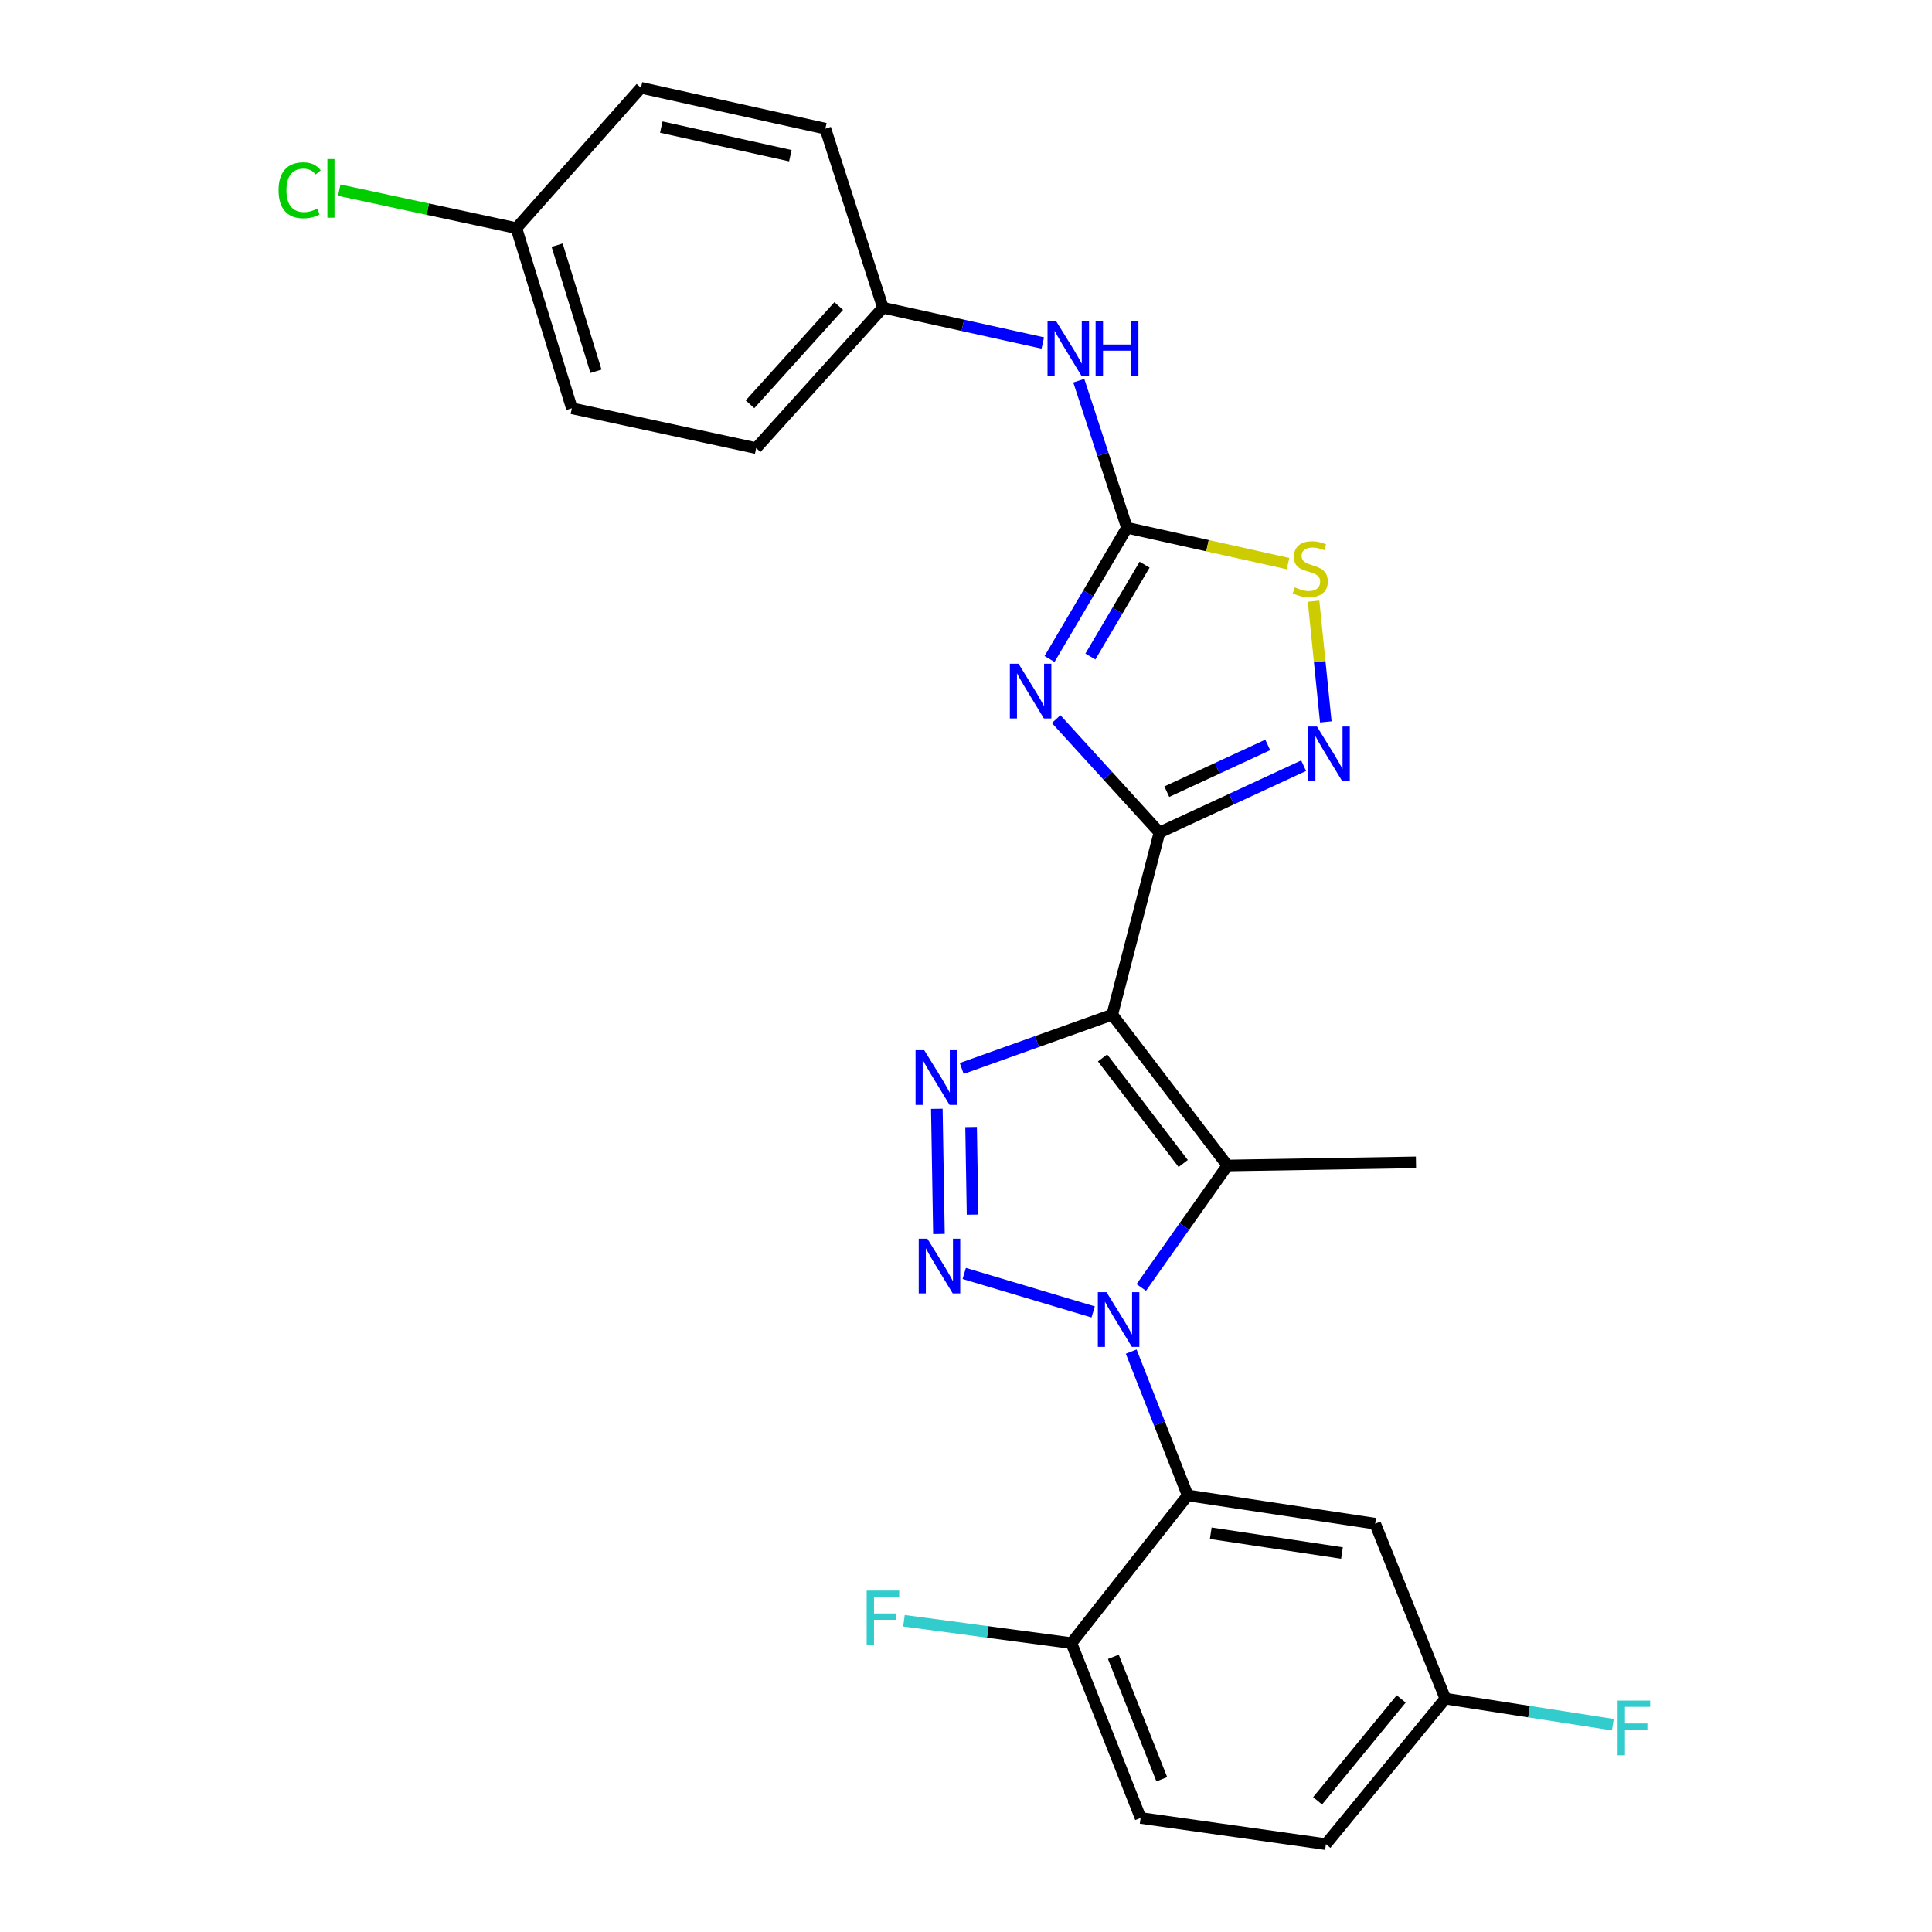 <?xml version='1.0' encoding='iso-8859-1'?>
<svg version='1.1' baseProfile='full'
              xmlns='http://www.w3.org/2000/svg'
                      xmlns:rdkit='http://www.rdkit.org/xml'
                      xmlns:xlink='http://www.w3.org/1999/xlink'
                  xml:space='preserve'
width='1000px' height='1000px' viewBox='0 0 1000 1000'>
<!-- END OF HEADER -->
<rect style='opacity:1.0;fill:#FFFFFF;stroke:none' width='1000' height='1000' x='0' y='0'> </rect>
<path class='bond-1' d='M 575.697,525.194 L 600.129,430.9' style='fill:none;fill-rule:evenodd;stroke:#000000;stroke-width:6px;stroke-linecap:butt;stroke-linejoin:miter;stroke-opacity:1' />
<path class='bond-4' d='M 575.697,525.194 L 635.329,603.265' style='fill:none;fill-rule:evenodd;stroke:#000000;stroke-width:6px;stroke-linecap:butt;stroke-linejoin:miter;stroke-opacity:1' />
<path class='bond-4' d='M 570.679,547.57 L 612.421,602.22' style='fill:none;fill-rule:evenodd;stroke:#000000;stroke-width:6px;stroke-linecap:butt;stroke-linejoin:miter;stroke-opacity:1' />
<path class='bond-5' d='M 575.697,525.194 L 536.744,539.111' style='fill:none;fill-rule:evenodd;stroke:#000000;stroke-width:6px;stroke-linecap:butt;stroke-linejoin:miter;stroke-opacity:1' />
<path class='bond-5' d='M 536.744,539.111 L 497.791,553.028' style='fill:none;fill-rule:evenodd;stroke:#0000FF;stroke-width:6px;stroke-linecap:butt;stroke-linejoin:miter;stroke-opacity:1' />
<path class='bond-0' d='M 590.719,666.385 L 613.024,634.825' style='fill:none;fill-rule:evenodd;stroke:#0000FF;stroke-width:6px;stroke-linecap:butt;stroke-linejoin:miter;stroke-opacity:1' />
<path class='bond-0' d='M 613.024,634.825 L 635.329,603.265' style='fill:none;fill-rule:evenodd;stroke:#000000;stroke-width:6px;stroke-linecap:butt;stroke-linejoin:miter;stroke-opacity:1' />
<path class='bond-7' d='M 585.51,699.591 L 600.131,736.81' style='fill:none;fill-rule:evenodd;stroke:#0000FF;stroke-width:6px;stroke-linecap:butt;stroke-linejoin:miter;stroke-opacity:1' />
<path class='bond-7' d='M 600.131,736.81 L 614.752,774.029' style='fill:none;fill-rule:evenodd;stroke:#000000;stroke-width:6px;stroke-linecap:butt;stroke-linejoin:miter;stroke-opacity:1' />
<path class='bond-26' d='M 565.828,679.058 L 499.089,659.138' style='fill:none;fill-rule:evenodd;stroke:#0000FF;stroke-width:6px;stroke-linecap:butt;stroke-linejoin:miter;stroke-opacity:1' />
<path class='bond-3' d='M 600.129,430.9 L 573.393,401.552' style='fill:none;fill-rule:evenodd;stroke:#000000;stroke-width:6px;stroke-linecap:butt;stroke-linejoin:miter;stroke-opacity:1' />
<path class='bond-3' d='M 573.393,401.552 L 546.656,372.205' style='fill:none;fill-rule:evenodd;stroke:#0000FF;stroke-width:6px;stroke-linecap:butt;stroke-linejoin:miter;stroke-opacity:1' />
<path class='bond-8' d='M 600.129,430.9 L 637.442,413.611' style='fill:none;fill-rule:evenodd;stroke:#000000;stroke-width:6px;stroke-linecap:butt;stroke-linejoin:miter;stroke-opacity:1' />
<path class='bond-8' d='M 637.442,413.611 L 674.754,396.321' style='fill:none;fill-rule:evenodd;stroke:#0000FF;stroke-width:6px;stroke-linecap:butt;stroke-linejoin:miter;stroke-opacity:1' />
<path class='bond-8' d='M 603.936,409.771 L 630.055,397.668' style='fill:none;fill-rule:evenodd;stroke:#000000;stroke-width:6px;stroke-linecap:butt;stroke-linejoin:miter;stroke-opacity:1' />
<path class='bond-8' d='M 630.055,397.668 L 656.174,385.566' style='fill:none;fill-rule:evenodd;stroke:#0000FF;stroke-width:6px;stroke-linecap:butt;stroke-linejoin:miter;stroke-opacity:1' />
<path class='bond-2' d='M 485.995,638.712 L 484.906,573.913' style='fill:none;fill-rule:evenodd;stroke:#0000FF;stroke-width:6px;stroke-linecap:butt;stroke-linejoin:miter;stroke-opacity:1' />
<path class='bond-2' d='M 503.399,628.697 L 502.637,583.338' style='fill:none;fill-rule:evenodd;stroke:#0000FF;stroke-width:6px;stroke-linecap:butt;stroke-linejoin:miter;stroke-opacity:1' />
<path class='bond-6' d='M 543.24,341.086 L 563.276,307.121' style='fill:none;fill-rule:evenodd;stroke:#0000FF;stroke-width:6px;stroke-linecap:butt;stroke-linejoin:miter;stroke-opacity:1' />
<path class='bond-6' d='M 563.276,307.121 L 583.311,273.157' style='fill:none;fill-rule:evenodd;stroke:#000000;stroke-width:6px;stroke-linecap:butt;stroke-linejoin:miter;stroke-opacity:1' />
<path class='bond-6' d='M 564.385,339.823 L 578.409,316.048' style='fill:none;fill-rule:evenodd;stroke:#0000FF;stroke-width:6px;stroke-linecap:butt;stroke-linejoin:miter;stroke-opacity:1' />
<path class='bond-6' d='M 578.409,316.048 L 592.434,292.273' style='fill:none;fill-rule:evenodd;stroke:#000000;stroke-width:6px;stroke-linecap:butt;stroke-linejoin:miter;stroke-opacity:1' />
<path class='bond-16' d='M 635.329,603.265 L 732.913,601.635' style='fill:none;fill-rule:evenodd;stroke:#000000;stroke-width:6px;stroke-linecap:butt;stroke-linejoin:miter;stroke-opacity:1' />
<path class='bond-11' d='M 583.311,273.157 L 570.845,235.1' style='fill:none;fill-rule:evenodd;stroke:#000000;stroke-width:6px;stroke-linecap:butt;stroke-linejoin:miter;stroke-opacity:1' />
<path class='bond-11' d='M 570.845,235.1 L 558.38,197.043' style='fill:none;fill-rule:evenodd;stroke:#0000FF;stroke-width:6px;stroke-linecap:butt;stroke-linejoin:miter;stroke-opacity:1' />
<path class='bond-27' d='M 583.311,273.157 L 624.996,282.442' style='fill:none;fill-rule:evenodd;stroke:#000000;stroke-width:6px;stroke-linecap:butt;stroke-linejoin:miter;stroke-opacity:1' />
<path class='bond-27' d='M 624.996,282.442 L 666.681,291.726' style='fill:none;fill-rule:evenodd;stroke:#CCCC00;stroke-width:6px;stroke-linecap:butt;stroke-linejoin:miter;stroke-opacity:1' />
<path class='bond-10' d='M 614.752,774.029 L 711.779,788.662' style='fill:none;fill-rule:evenodd;stroke:#000000;stroke-width:6px;stroke-linecap:butt;stroke-linejoin:miter;stroke-opacity:1' />
<path class='bond-10' d='M 626.686,793.598 L 694.605,803.841' style='fill:none;fill-rule:evenodd;stroke:#000000;stroke-width:6px;stroke-linecap:butt;stroke-linejoin:miter;stroke-opacity:1' />
<path class='bond-12' d='M 614.752,774.029 L 554.564,850.48' style='fill:none;fill-rule:evenodd;stroke:#000000;stroke-width:6px;stroke-linecap:butt;stroke-linejoin:miter;stroke-opacity:1' />
<path class='bond-9' d='M 686.234,373.654 L 683.067,342.409' style='fill:none;fill-rule:evenodd;stroke:#0000FF;stroke-width:6px;stroke-linecap:butt;stroke-linejoin:miter;stroke-opacity:1' />
<path class='bond-9' d='M 683.067,342.409 L 679.901,311.164' style='fill:none;fill-rule:evenodd;stroke:#CCCC00;stroke-width:6px;stroke-linecap:butt;stroke-linejoin:miter;stroke-opacity:1' />
<path class='bond-14' d='M 711.779,788.662 L 748.111,879.208' style='fill:none;fill-rule:evenodd;stroke:#000000;stroke-width:6px;stroke-linecap:butt;stroke-linejoin:miter;stroke-opacity:1' />
<path class='bond-15' d='M 539.747,177.533 L 498.378,168.407' style='fill:none;fill-rule:evenodd;stroke:#0000FF;stroke-width:6px;stroke-linecap:butt;stroke-linejoin:miter;stroke-opacity:1' />
<path class='bond-15' d='M 498.378,168.407 L 457.009,159.281' style='fill:none;fill-rule:evenodd;stroke:#000000;stroke-width:6px;stroke-linecap:butt;stroke-linejoin:miter;stroke-opacity:1' />
<path class='bond-13' d='M 554.564,850.48 L 590.378,940.977' style='fill:none;fill-rule:evenodd;stroke:#000000;stroke-width:6px;stroke-linecap:butt;stroke-linejoin:miter;stroke-opacity:1' />
<path class='bond-13' d='M 576.273,857.589 L 601.343,920.937' style='fill:none;fill-rule:evenodd;stroke:#000000;stroke-width:6px;stroke-linecap:butt;stroke-linejoin:miter;stroke-opacity:1' />
<path class='bond-17' d='M 554.564,850.48 L 511.227,844.687' style='fill:none;fill-rule:evenodd;stroke:#000000;stroke-width:6px;stroke-linecap:butt;stroke-linejoin:miter;stroke-opacity:1' />
<path class='bond-17' d='M 511.227,844.687 L 467.89,838.893' style='fill:none;fill-rule:evenodd;stroke:#33CCCC;stroke-width:6px;stroke-linecap:butt;stroke-linejoin:miter;stroke-opacity:1' />
<path class='bond-19' d='M 590.378,940.977 L 686.293,954.545' style='fill:none;fill-rule:evenodd;stroke:#000000;stroke-width:6px;stroke-linecap:butt;stroke-linejoin:miter;stroke-opacity:1' />
<path class='bond-20' d='M 748.111,879.208 L 791.463,885.95' style='fill:none;fill-rule:evenodd;stroke:#000000;stroke-width:6px;stroke-linecap:butt;stroke-linejoin:miter;stroke-opacity:1' />
<path class='bond-20' d='M 791.463,885.95 L 834.815,892.693' style='fill:none;fill-rule:evenodd;stroke:#33CCCC;stroke-width:6px;stroke-linecap:butt;stroke-linejoin:miter;stroke-opacity:1' />
<path class='bond-28' d='M 748.111,879.208 L 686.293,954.545' style='fill:none;fill-rule:evenodd;stroke:#000000;stroke-width:6px;stroke-linecap:butt;stroke-linejoin:miter;stroke-opacity:1' />
<path class='bond-28' d='M 725.255,879.363 L 681.982,932.099' style='fill:none;fill-rule:evenodd;stroke:#000000;stroke-width:6px;stroke-linecap:butt;stroke-linejoin:miter;stroke-opacity:1' />
<path class='bond-22' d='M 457.009,159.281 L 427.198,66.598' style='fill:none;fill-rule:evenodd;stroke:#000000;stroke-width:6px;stroke-linecap:butt;stroke-linejoin:miter;stroke-opacity:1' />
<path class='bond-23' d='M 457.009,159.281 L 391.393,231.944' style='fill:none;fill-rule:evenodd;stroke:#000000;stroke-width:6px;stroke-linecap:butt;stroke-linejoin:miter;stroke-opacity:1' />
<path class='bond-23' d='M 434.126,158.405 L 388.195,209.269' style='fill:none;fill-rule:evenodd;stroke:#000000;stroke-width:6px;stroke-linecap:butt;stroke-linejoin:miter;stroke-opacity:1' />
<path class='bond-18' d='M 267.269,118.088 L 295.996,211.338' style='fill:none;fill-rule:evenodd;stroke:#000000;stroke-width:6px;stroke-linecap:butt;stroke-linejoin:miter;stroke-opacity:1' />
<path class='bond-18' d='M 288.369,126.903 L 308.479,192.178' style='fill:none;fill-rule:evenodd;stroke:#000000;stroke-width:6px;stroke-linecap:butt;stroke-linejoin:miter;stroke-opacity:1' />
<path class='bond-21' d='M 267.269,118.088 L 221.429,108.256' style='fill:none;fill-rule:evenodd;stroke:#000000;stroke-width:6px;stroke-linecap:butt;stroke-linejoin:miter;stroke-opacity:1' />
<path class='bond-21' d='M 221.429,108.256 L 175.589,98.423' style='fill:none;fill-rule:evenodd;stroke:#00CC00;stroke-width:6px;stroke-linecap:butt;stroke-linejoin:miter;stroke-opacity:1' />
<path class='bond-29' d='M 267.269,118.088 L 331.771,45.455' style='fill:none;fill-rule:evenodd;stroke:#000000;stroke-width:6px;stroke-linecap:butt;stroke-linejoin:miter;stroke-opacity:1' />
<path class='bond-25' d='M 427.198,66.598 L 331.771,45.455' style='fill:none;fill-rule:evenodd;stroke:#000000;stroke-width:6px;stroke-linecap:butt;stroke-linejoin:miter;stroke-opacity:1' />
<path class='bond-25' d='M 409.083,80.581 L 342.285,65.78' style='fill:none;fill-rule:evenodd;stroke:#000000;stroke-width:6px;stroke-linecap:butt;stroke-linejoin:miter;stroke-opacity:1' />
<path class='bond-24' d='M 391.393,231.944 L 295.996,211.338' style='fill:none;fill-rule:evenodd;stroke:#000000;stroke-width:6px;stroke-linecap:butt;stroke-linejoin:miter;stroke-opacity:1' />
<path  class='atom-1' d='M 572.726 668.826
L 582.006 683.826
Q 582.926 685.306, 584.406 687.986
Q 585.886 690.666, 585.966 690.826
L 585.966 668.826
L 589.726 668.826
L 589.726 697.146
L 585.846 697.146
L 575.886 680.746
Q 574.726 678.826, 573.486 676.626
Q 572.286 674.426, 571.926 673.746
L 571.926 697.146
L 568.246 697.146
L 568.246 668.826
L 572.726 668.826
' fill='#0000FF'/>
<path  class='atom-3' d='M 480.013 641.152
L 489.293 656.152
Q 490.213 657.632, 491.693 660.312
Q 493.173 662.992, 493.253 663.152
L 493.253 641.152
L 497.013 641.152
L 497.013 669.472
L 493.133 669.472
L 483.173 653.072
Q 482.013 651.152, 480.773 648.952
Q 479.573 646.752, 479.213 646.072
L 479.213 669.472
L 475.533 669.472
L 475.533 641.152
L 480.013 641.152
' fill='#0000FF'/>
<path  class='atom-4' d='M 527.18 343.54
L 536.46 358.54
Q 537.38 360.02, 538.86 362.7
Q 540.34 365.38, 540.42 365.54
L 540.42 343.54
L 544.18 343.54
L 544.18 371.86
L 540.3 371.86
L 530.34 355.46
Q 529.18 353.54, 527.94 351.34
Q 526.74 349.14, 526.38 348.46
L 526.38 371.86
L 522.7 371.86
L 522.7 343.54
L 527.18 343.54
' fill='#0000FF'/>
<path  class='atom-6' d='M 478.374 543.568
L 487.654 558.568
Q 488.574 560.048, 490.054 562.728
Q 491.534 565.408, 491.614 565.568
L 491.614 543.568
L 495.374 543.568
L 495.374 571.888
L 491.494 571.888
L 481.534 555.488
Q 480.374 553.568, 479.134 551.368
Q 477.934 549.168, 477.574 548.488
L 477.574 571.888
L 473.894 571.888
L 473.894 543.568
L 478.374 543.568
' fill='#0000FF'/>
<path  class='atom-9' d='M 681.653 376.064
L 690.933 391.064
Q 691.853 392.544, 693.333 395.224
Q 694.813 397.904, 694.893 398.064
L 694.893 376.064
L 698.653 376.064
L 698.653 404.384
L 694.773 404.384
L 684.813 387.984
Q 683.653 386.064, 682.413 383.864
Q 681.213 381.664, 680.853 380.984
L 680.853 404.384
L 677.173 404.384
L 677.173 376.064
L 681.653 376.064
' fill='#0000FF'/>
<path  class='atom-10' d='M 670.191 304.01
Q 670.511 304.13, 671.831 304.69
Q 673.151 305.25, 674.591 305.61
Q 676.071 305.93, 677.511 305.93
Q 680.191 305.93, 681.751 304.65
Q 683.311 303.33, 683.311 301.05
Q 683.311 299.49, 682.511 298.53
Q 681.751 297.57, 680.551 297.05
Q 679.351 296.53, 677.351 295.93
Q 674.831 295.17, 673.311 294.45
Q 671.831 293.73, 670.751 292.21
Q 669.711 290.69, 669.711 288.13
Q 669.711 284.57, 672.111 282.37
Q 674.551 280.17, 679.351 280.17
Q 682.631 280.17, 686.351 281.73
L 685.431 284.81
Q 682.031 283.41, 679.471 283.41
Q 676.711 283.41, 675.191 284.57
Q 673.671 285.69, 673.711 287.65
Q 673.711 289.17, 674.471 290.09
Q 675.271 291.01, 676.391 291.53
Q 677.551 292.05, 679.471 292.65
Q 682.031 293.45, 683.551 294.25
Q 685.071 295.05, 686.151 296.69
Q 687.271 298.29, 687.271 301.05
Q 687.271 304.97, 684.631 307.09
Q 682.031 309.17, 677.671 309.17
Q 675.151 309.17, 673.231 308.61
Q 671.351 308.09, 669.111 307.17
L 670.191 304.01
' fill='#CCCC00'/>
<path  class='atom-12' d='M 546.683 166.284
L 555.963 181.284
Q 556.883 182.764, 558.363 185.444
Q 559.843 188.124, 559.923 188.284
L 559.923 166.284
L 563.683 166.284
L 563.683 194.604
L 559.803 194.604
L 549.843 178.204
Q 548.683 176.284, 547.443 174.084
Q 546.243 171.884, 545.883 171.204
L 545.883 194.604
L 542.203 194.604
L 542.203 166.284
L 546.683 166.284
' fill='#0000FF'/>
<path  class='atom-12' d='M 567.083 166.284
L 570.923 166.284
L 570.923 178.324
L 585.403 178.324
L 585.403 166.284
L 589.243 166.284
L 589.243 194.604
L 585.403 194.604
L 585.403 181.524
L 570.923 181.524
L 570.923 194.604
L 567.083 194.604
L 567.083 166.284
' fill='#0000FF'/>
<path  class='atom-18' d='M 448.589 823.279
L 465.429 823.279
L 465.429 826.519
L 452.389 826.519
L 452.389 835.119
L 463.989 835.119
L 463.989 838.399
L 452.389 838.399
L 452.389 851.599
L 448.589 851.599
L 448.589 823.279
' fill='#33CCCC'/>
<path  class='atom-21' d='M 837.285 880.226
L 854.125 880.226
L 854.125 883.466
L 841.085 883.466
L 841.085 892.066
L 852.685 892.066
L 852.685 895.346
L 841.085 895.346
L 841.085 908.546
L 837.285 908.546
L 837.285 880.226
' fill='#33CCCC'/>
<path  class='atom-22' d='M 144.175 98.482
Q 144.175 91.442, 147.455 87.762
Q 150.775 84.042, 157.055 84.042
Q 162.895 84.042, 166.015 88.162
L 163.375 90.322
Q 161.095 87.322, 157.055 87.322
Q 152.775 87.322, 150.495 90.202
Q 148.255 93.042, 148.255 98.482
Q 148.255 104.082, 150.575 106.962
Q 152.935 109.842, 157.495 109.842
Q 160.615 109.842, 164.255 107.962
L 165.375 110.962
Q 163.895 111.922, 161.655 112.482
Q 159.415 113.042, 156.935 113.042
Q 150.775 113.042, 147.455 109.282
Q 144.175 105.522, 144.175 98.482
' fill='#00CC00'/>
<path  class='atom-22' d='M 169.455 82.322
L 173.135 82.322
L 173.135 112.682
L 169.455 112.682
L 169.455 82.322
' fill='#00CC00'/>
</svg>
